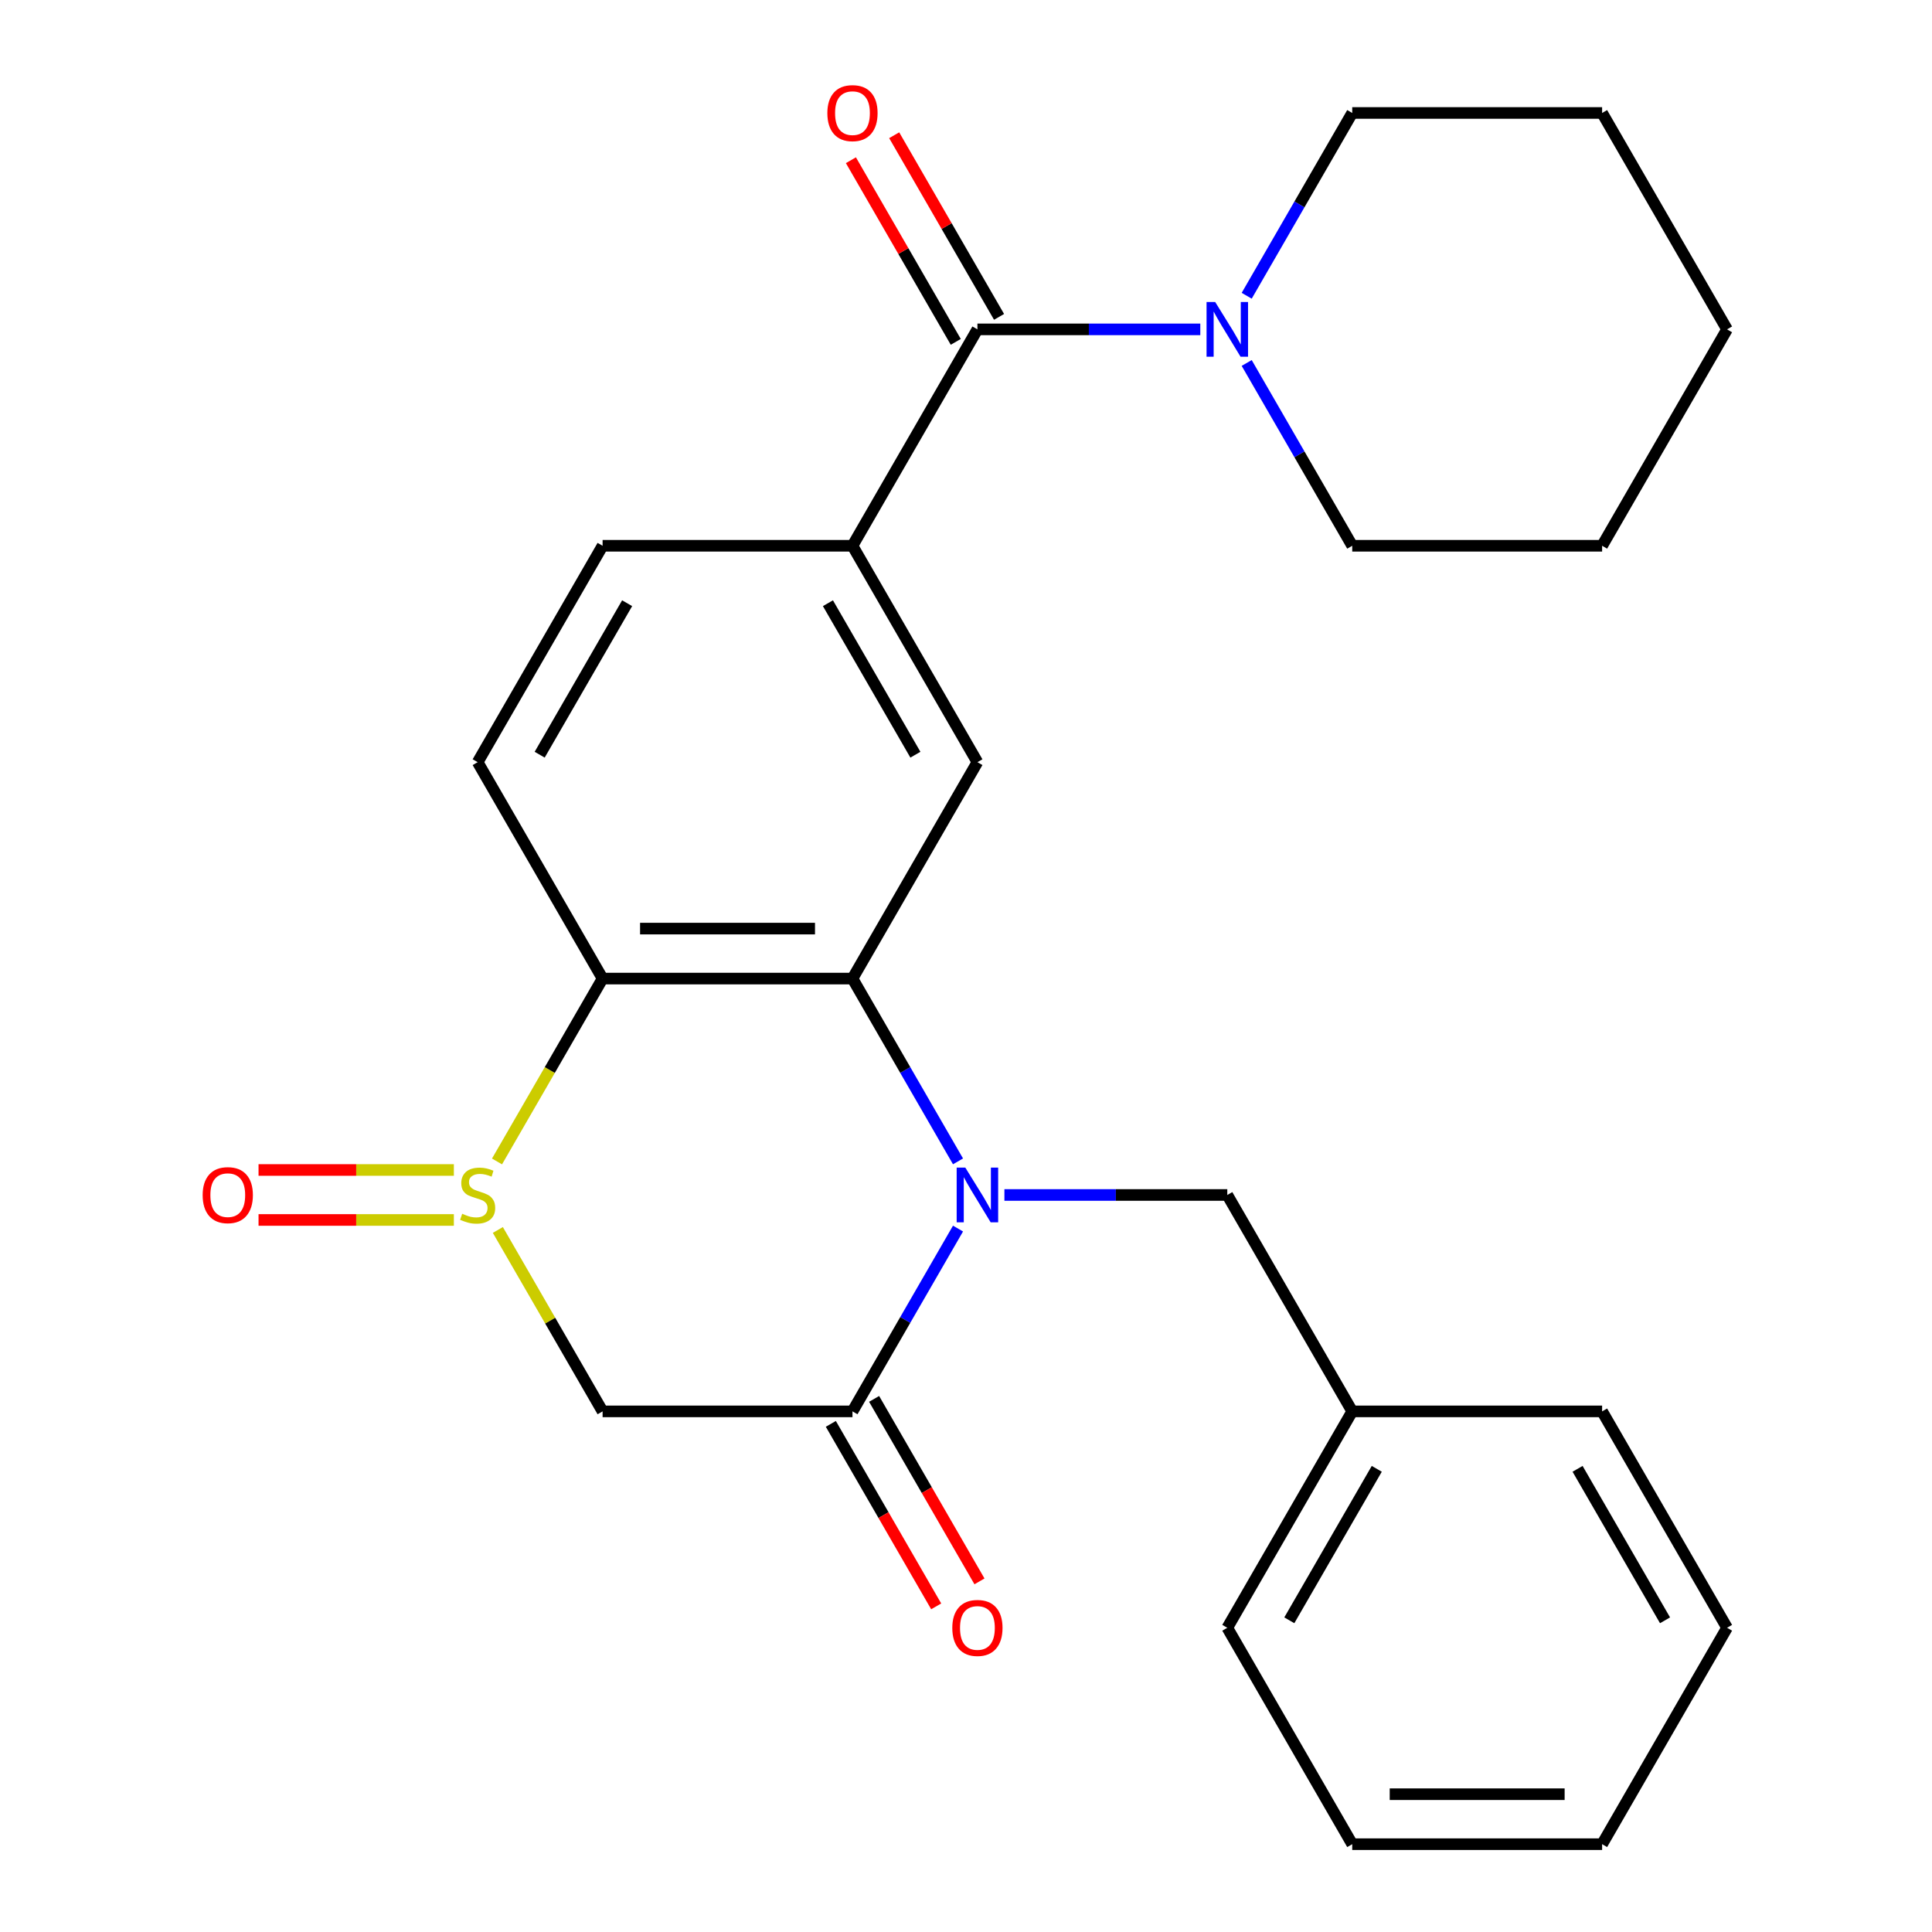 <?xml version='1.0' encoding='iso-8859-1'?>
<svg version='1.1' baseProfile='full'
              xmlns='http://www.w3.org/2000/svg'
                      xmlns:rdkit='http://www.rdkit.org/xml'
                      xmlns:xlink='http://www.w3.org/1999/xlink'
                  xml:space='preserve'
width='1000px' height='1000px' viewBox='0 0 1000 1000'>
<!-- END OF HEADER -->
<rect style='opacity:1.0;fill:#FFFFFF;stroke:none' width='1000' height='1000' x='0' y='0'> </rect>
<path class='bond-1' d='M 495.866,601.124 L 468.553,553.816' style='fill:none;fill-rule:evenodd;stroke:#0000FF;stroke-width:6px;stroke-linecap:butt;stroke-linejoin:miter;stroke-opacity:1' />
<path class='bond-1' d='M 468.553,553.816 L 441.239,506.508' style='fill:none;fill-rule:evenodd;stroke:#000000;stroke-width:6px;stroke-linecap:butt;stroke-linejoin:miter;stroke-opacity:1' />
<path class='bond-2' d='M 495.866,635.911 L 468.553,683.219' style='fill:none;fill-rule:evenodd;stroke:#0000FF;stroke-width:6px;stroke-linecap:butt;stroke-linejoin:miter;stroke-opacity:1' />
<path class='bond-2' d='M 468.553,683.219 L 441.239,730.527' style='fill:none;fill-rule:evenodd;stroke:#000000;stroke-width:6px;stroke-linecap:butt;stroke-linejoin:miter;stroke-opacity:1' />
<path class='bond-10' d='M 519.881,618.517 L 577.563,618.517' style='fill:none;fill-rule:evenodd;stroke:#0000FF;stroke-width:6px;stroke-linecap:butt;stroke-linejoin:miter;stroke-opacity:1' />
<path class='bond-10' d='M 577.563,618.517 L 635.245,618.517' style='fill:none;fill-rule:evenodd;stroke:#000000;stroke-width:6px;stroke-linecap:butt;stroke-linejoin:miter;stroke-opacity:1' />
<path class='bond-0' d='M 257.691,636.631 L 284.796,683.579' style='fill:none;fill-rule:evenodd;stroke:#CCCC00;stroke-width:6px;stroke-linecap:butt;stroke-linejoin:miter;stroke-opacity:1' />
<path class='bond-0' d='M 284.796,683.579 L 311.902,730.527' style='fill:none;fill-rule:evenodd;stroke:#000000;stroke-width:6px;stroke-linecap:butt;stroke-linejoin:miter;stroke-opacity:1' />
<path class='bond-11' d='M 234.92,605.583 L 184.371,605.583' style='fill:none;fill-rule:evenodd;stroke:#CCCC00;stroke-width:6px;stroke-linecap:butt;stroke-linejoin:miter;stroke-opacity:1' />
<path class='bond-11' d='M 184.371,605.583 L 133.821,605.583' style='fill:none;fill-rule:evenodd;stroke:#FF0000;stroke-width:6px;stroke-linecap:butt;stroke-linejoin:miter;stroke-opacity:1' />
<path class='bond-11' d='M 234.92,631.451 L 184.371,631.451' style='fill:none;fill-rule:evenodd;stroke:#CCCC00;stroke-width:6px;stroke-linecap:butt;stroke-linejoin:miter;stroke-opacity:1' />
<path class='bond-11' d='M 184.371,631.451 L 133.821,631.451' style='fill:none;fill-rule:evenodd;stroke:#FF0000;stroke-width:6px;stroke-linecap:butt;stroke-linejoin:miter;stroke-opacity:1' />
<path class='bond-26' d='M 257.252,601.164 L 284.577,553.836' style='fill:none;fill-rule:evenodd;stroke:#CCCC00;stroke-width:6px;stroke-linecap:butt;stroke-linejoin:miter;stroke-opacity:1' />
<path class='bond-26' d='M 284.577,553.836 L 311.902,506.508' style='fill:none;fill-rule:evenodd;stroke:#000000;stroke-width:6px;stroke-linecap:butt;stroke-linejoin:miter;stroke-opacity:1' />
<path class='bond-3' d='M 441.239,506.508 L 311.902,506.508' style='fill:none;fill-rule:evenodd;stroke:#000000;stroke-width:6px;stroke-linecap:butt;stroke-linejoin:miter;stroke-opacity:1' />
<path class='bond-3' d='M 421.839,480.64 L 331.302,480.64' style='fill:none;fill-rule:evenodd;stroke:#000000;stroke-width:6px;stroke-linecap:butt;stroke-linejoin:miter;stroke-opacity:1' />
<path class='bond-6' d='M 441.239,506.508 L 505.908,394.498' style='fill:none;fill-rule:evenodd;stroke:#000000;stroke-width:6px;stroke-linecap:butt;stroke-linejoin:miter;stroke-opacity:1' />
<path class='bond-4' d='M 441.239,730.527 L 311.902,730.527' style='fill:none;fill-rule:evenodd;stroke:#000000;stroke-width:6px;stroke-linecap:butt;stroke-linejoin:miter;stroke-opacity:1' />
<path class='bond-12' d='M 430.038,736.993 L 457.305,784.221' style='fill:none;fill-rule:evenodd;stroke:#000000;stroke-width:6px;stroke-linecap:butt;stroke-linejoin:miter;stroke-opacity:1' />
<path class='bond-12' d='M 457.305,784.221 L 484.572,831.449' style='fill:none;fill-rule:evenodd;stroke:#FF0000;stroke-width:6px;stroke-linecap:butt;stroke-linejoin:miter;stroke-opacity:1' />
<path class='bond-12' d='M 452.44,724.06 L 479.707,771.288' style='fill:none;fill-rule:evenodd;stroke:#000000;stroke-width:6px;stroke-linecap:butt;stroke-linejoin:miter;stroke-opacity:1' />
<path class='bond-12' d='M 479.707,771.288 L 506.974,818.516' style='fill:none;fill-rule:evenodd;stroke:#FF0000;stroke-width:6px;stroke-linecap:butt;stroke-linejoin:miter;stroke-opacity:1' />
<path class='bond-9' d='M 311.902,506.508 L 247.233,394.498' style='fill:none;fill-rule:evenodd;stroke:#000000;stroke-width:6px;stroke-linecap:butt;stroke-linejoin:miter;stroke-opacity:1' />
<path class='bond-5' d='M 505.908,170.48 L 441.239,282.489' style='fill:none;fill-rule:evenodd;stroke:#000000;stroke-width:6px;stroke-linecap:butt;stroke-linejoin:miter;stroke-opacity:1' />
<path class='bond-8' d='M 505.908,170.48 L 563.59,170.48' style='fill:none;fill-rule:evenodd;stroke:#000000;stroke-width:6px;stroke-linecap:butt;stroke-linejoin:miter;stroke-opacity:1' />
<path class='bond-8' d='M 563.59,170.48 L 621.272,170.48' style='fill:none;fill-rule:evenodd;stroke:#0000FF;stroke-width:6px;stroke-linecap:butt;stroke-linejoin:miter;stroke-opacity:1' />
<path class='bond-14' d='M 517.109,164.013 L 489.969,117.005' style='fill:none;fill-rule:evenodd;stroke:#000000;stroke-width:6px;stroke-linecap:butt;stroke-linejoin:miter;stroke-opacity:1' />
<path class='bond-14' d='M 489.969,117.005 L 462.829,69.997' style='fill:none;fill-rule:evenodd;stroke:#FF0000;stroke-width:6px;stroke-linecap:butt;stroke-linejoin:miter;stroke-opacity:1' />
<path class='bond-14' d='M 494.707,176.946 L 467.567,129.938' style='fill:none;fill-rule:evenodd;stroke:#000000;stroke-width:6px;stroke-linecap:butt;stroke-linejoin:miter;stroke-opacity:1' />
<path class='bond-14' d='M 467.567,129.938 L 440.427,82.93' style='fill:none;fill-rule:evenodd;stroke:#FF0000;stroke-width:6px;stroke-linecap:butt;stroke-linejoin:miter;stroke-opacity:1' />
<path class='bond-7' d='M 505.908,394.498 L 441.239,282.489' style='fill:none;fill-rule:evenodd;stroke:#000000;stroke-width:6px;stroke-linecap:butt;stroke-linejoin:miter;stroke-opacity:1' />
<path class='bond-7' d='M 473.806,390.631 L 428.538,312.224' style='fill:none;fill-rule:evenodd;stroke:#000000;stroke-width:6px;stroke-linecap:butt;stroke-linejoin:miter;stroke-opacity:1' />
<path class='bond-13' d='M 441.239,282.489 L 311.902,282.489' style='fill:none;fill-rule:evenodd;stroke:#000000;stroke-width:6px;stroke-linecap:butt;stroke-linejoin:miter;stroke-opacity:1' />
<path class='bond-16' d='M 645.287,187.873 L 672.601,235.181' style='fill:none;fill-rule:evenodd;stroke:#0000FF;stroke-width:6px;stroke-linecap:butt;stroke-linejoin:miter;stroke-opacity:1' />
<path class='bond-16' d='M 672.601,235.181 L 699.914,282.489' style='fill:none;fill-rule:evenodd;stroke:#000000;stroke-width:6px;stroke-linecap:butt;stroke-linejoin:miter;stroke-opacity:1' />
<path class='bond-17' d='M 645.287,153.086 L 672.601,105.778' style='fill:none;fill-rule:evenodd;stroke:#0000FF;stroke-width:6px;stroke-linecap:butt;stroke-linejoin:miter;stroke-opacity:1' />
<path class='bond-17' d='M 672.601,105.778 L 699.914,58.47' style='fill:none;fill-rule:evenodd;stroke:#000000;stroke-width:6px;stroke-linecap:butt;stroke-linejoin:miter;stroke-opacity:1' />
<path class='bond-27' d='M 247.233,394.498 L 311.902,282.489' style='fill:none;fill-rule:evenodd;stroke:#000000;stroke-width:6px;stroke-linecap:butt;stroke-linejoin:miter;stroke-opacity:1' />
<path class='bond-27' d='M 279.335,390.631 L 324.603,312.224' style='fill:none;fill-rule:evenodd;stroke:#000000;stroke-width:6px;stroke-linecap:butt;stroke-linejoin:miter;stroke-opacity:1' />
<path class='bond-15' d='M 635.245,618.517 L 699.914,730.527' style='fill:none;fill-rule:evenodd;stroke:#000000;stroke-width:6px;stroke-linecap:butt;stroke-linejoin:miter;stroke-opacity:1' />
<path class='bond-18' d='M 699.914,730.527 L 635.245,842.536' style='fill:none;fill-rule:evenodd;stroke:#000000;stroke-width:6px;stroke-linecap:butt;stroke-linejoin:miter;stroke-opacity:1' />
<path class='bond-18' d='M 712.615,760.262 L 667.347,838.668' style='fill:none;fill-rule:evenodd;stroke:#000000;stroke-width:6px;stroke-linecap:butt;stroke-linejoin:miter;stroke-opacity:1' />
<path class='bond-19' d='M 699.914,730.527 L 829.251,730.527' style='fill:none;fill-rule:evenodd;stroke:#000000;stroke-width:6px;stroke-linecap:butt;stroke-linejoin:miter;stroke-opacity:1' />
<path class='bond-21' d='M 699.914,282.489 L 829.251,282.489' style='fill:none;fill-rule:evenodd;stroke:#000000;stroke-width:6px;stroke-linecap:butt;stroke-linejoin:miter;stroke-opacity:1' />
<path class='bond-20' d='M 699.914,58.47 L 829.251,58.47' style='fill:none;fill-rule:evenodd;stroke:#000000;stroke-width:6px;stroke-linecap:butt;stroke-linejoin:miter;stroke-opacity:1' />
<path class='bond-22' d='M 635.245,842.536 L 699.914,954.545' style='fill:none;fill-rule:evenodd;stroke:#000000;stroke-width:6px;stroke-linecap:butt;stroke-linejoin:miter;stroke-opacity:1' />
<path class='bond-23' d='M 829.251,730.527 L 893.92,842.536' style='fill:none;fill-rule:evenodd;stroke:#000000;stroke-width:6px;stroke-linecap:butt;stroke-linejoin:miter;stroke-opacity:1' />
<path class='bond-23' d='M 816.55,760.262 L 861.818,838.668' style='fill:none;fill-rule:evenodd;stroke:#000000;stroke-width:6px;stroke-linecap:butt;stroke-linejoin:miter;stroke-opacity:1' />
<path class='bond-25' d='M 829.251,58.47 L 893.92,170.48' style='fill:none;fill-rule:evenodd;stroke:#000000;stroke-width:6px;stroke-linecap:butt;stroke-linejoin:miter;stroke-opacity:1' />
<path class='bond-29' d='M 829.251,282.489 L 893.92,170.48' style='fill:none;fill-rule:evenodd;stroke:#000000;stroke-width:6px;stroke-linecap:butt;stroke-linejoin:miter;stroke-opacity:1' />
<path class='bond-28' d='M 699.914,954.545 L 829.251,954.545' style='fill:none;fill-rule:evenodd;stroke:#000000;stroke-width:6px;stroke-linecap:butt;stroke-linejoin:miter;stroke-opacity:1' />
<path class='bond-28' d='M 719.315,928.678 L 809.851,928.678' style='fill:none;fill-rule:evenodd;stroke:#000000;stroke-width:6px;stroke-linecap:butt;stroke-linejoin:miter;stroke-opacity:1' />
<path class='bond-24' d='M 893.92,842.536 L 829.251,954.545' style='fill:none;fill-rule:evenodd;stroke:#000000;stroke-width:6px;stroke-linecap:butt;stroke-linejoin:miter;stroke-opacity:1' />
<path  class='atom-0' d='M 499.648 604.357
L 508.928 619.357
Q 509.848 620.837, 511.328 623.517
Q 512.808 626.197, 512.888 626.357
L 512.888 604.357
L 516.648 604.357
L 516.648 632.677
L 512.768 632.677
L 502.808 616.277
Q 501.648 614.357, 500.408 612.157
Q 499.208 609.957, 498.848 609.277
L 498.848 632.677
L 495.168 632.677
L 495.168 604.357
L 499.648 604.357
' fill='#0000FF'/>
<path  class='atom-1' d='M 239.233 628.237
Q 239.553 628.357, 240.873 628.917
Q 242.193 629.477, 243.633 629.837
Q 245.113 630.157, 246.553 630.157
Q 249.233 630.157, 250.793 628.877
Q 252.353 627.557, 252.353 625.277
Q 252.353 623.717, 251.553 622.757
Q 250.793 621.797, 249.593 621.277
Q 248.393 620.757, 246.393 620.157
Q 243.873 619.397, 242.353 618.677
Q 240.873 617.957, 239.793 616.437
Q 238.753 614.917, 238.753 612.357
Q 238.753 608.797, 241.153 606.597
Q 243.593 604.397, 248.393 604.397
Q 251.673 604.397, 255.393 605.957
L 254.473 609.037
Q 251.073 607.637, 248.513 607.637
Q 245.753 607.637, 244.233 608.797
Q 242.713 609.917, 242.753 611.877
Q 242.753 613.397, 243.513 614.317
Q 244.313 615.237, 245.433 615.757
Q 246.593 616.277, 248.513 616.877
Q 251.073 617.677, 252.593 618.477
Q 254.113 619.277, 255.193 620.917
Q 256.313 622.517, 256.313 625.277
Q 256.313 629.197, 253.673 631.317
Q 251.073 633.397, 246.713 633.397
Q 244.193 633.397, 242.273 632.837
Q 240.393 632.317, 238.153 631.397
L 239.233 628.237
' fill='#CCCC00'/>
<path  class='atom-9' d='M 628.985 156.32
L 638.265 171.32
Q 639.185 172.8, 640.665 175.48
Q 642.145 178.16, 642.225 178.32
L 642.225 156.32
L 645.985 156.32
L 645.985 184.64
L 642.105 184.64
L 632.145 168.24
Q 630.985 166.32, 629.745 164.12
Q 628.545 161.92, 628.185 161.24
L 628.185 184.64
L 624.505 184.64
L 624.505 156.32
L 628.985 156.32
' fill='#0000FF'/>
<path  class='atom-12' d='M 104.896 618.597
Q 104.896 611.797, 108.256 607.997
Q 111.616 604.197, 117.896 604.197
Q 124.176 604.197, 127.536 607.997
Q 130.896 611.797, 130.896 618.597
Q 130.896 625.477, 127.496 629.397
Q 124.096 633.277, 117.896 633.277
Q 111.656 633.277, 108.256 629.397
Q 104.896 625.517, 104.896 618.597
M 117.896 630.077
Q 122.216 630.077, 124.536 627.197
Q 126.896 624.277, 126.896 618.597
Q 126.896 613.037, 124.536 610.237
Q 122.216 607.397, 117.896 607.397
Q 113.576 607.397, 111.216 610.197
Q 108.896 612.997, 108.896 618.597
Q 108.896 624.317, 111.216 627.197
Q 113.576 630.077, 117.896 630.077
' fill='#FF0000'/>
<path  class='atom-13' d='M 492.908 842.616
Q 492.908 835.816, 496.268 832.016
Q 499.628 828.216, 505.908 828.216
Q 512.188 828.216, 515.548 832.016
Q 518.908 835.816, 518.908 842.616
Q 518.908 849.496, 515.508 853.416
Q 512.108 857.296, 505.908 857.296
Q 499.668 857.296, 496.268 853.416
Q 492.908 849.536, 492.908 842.616
M 505.908 854.096
Q 510.228 854.096, 512.548 851.216
Q 514.908 848.296, 514.908 842.616
Q 514.908 837.056, 512.548 834.256
Q 510.228 831.416, 505.908 831.416
Q 501.588 831.416, 499.228 834.216
Q 496.908 837.016, 496.908 842.616
Q 496.908 848.336, 499.228 851.216
Q 501.588 854.096, 505.908 854.096
' fill='#FF0000'/>
<path  class='atom-15' d='M 428.239 58.55
Q 428.239 51.75, 431.599 47.95
Q 434.959 44.15, 441.239 44.15
Q 447.519 44.15, 450.879 47.95
Q 454.239 51.75, 454.239 58.55
Q 454.239 65.43, 450.839 69.35
Q 447.439 73.23, 441.239 73.23
Q 434.999 73.23, 431.599 69.35
Q 428.239 65.47, 428.239 58.55
M 441.239 70.03
Q 445.559 70.03, 447.879 67.15
Q 450.239 64.23, 450.239 58.55
Q 450.239 52.99, 447.879 50.19
Q 445.559 47.35, 441.239 47.35
Q 436.919 47.35, 434.559 50.15
Q 432.239 52.95, 432.239 58.55
Q 432.239 64.27, 434.559 67.15
Q 436.919 70.03, 441.239 70.03
' fill='#FF0000'/>
</svg>
